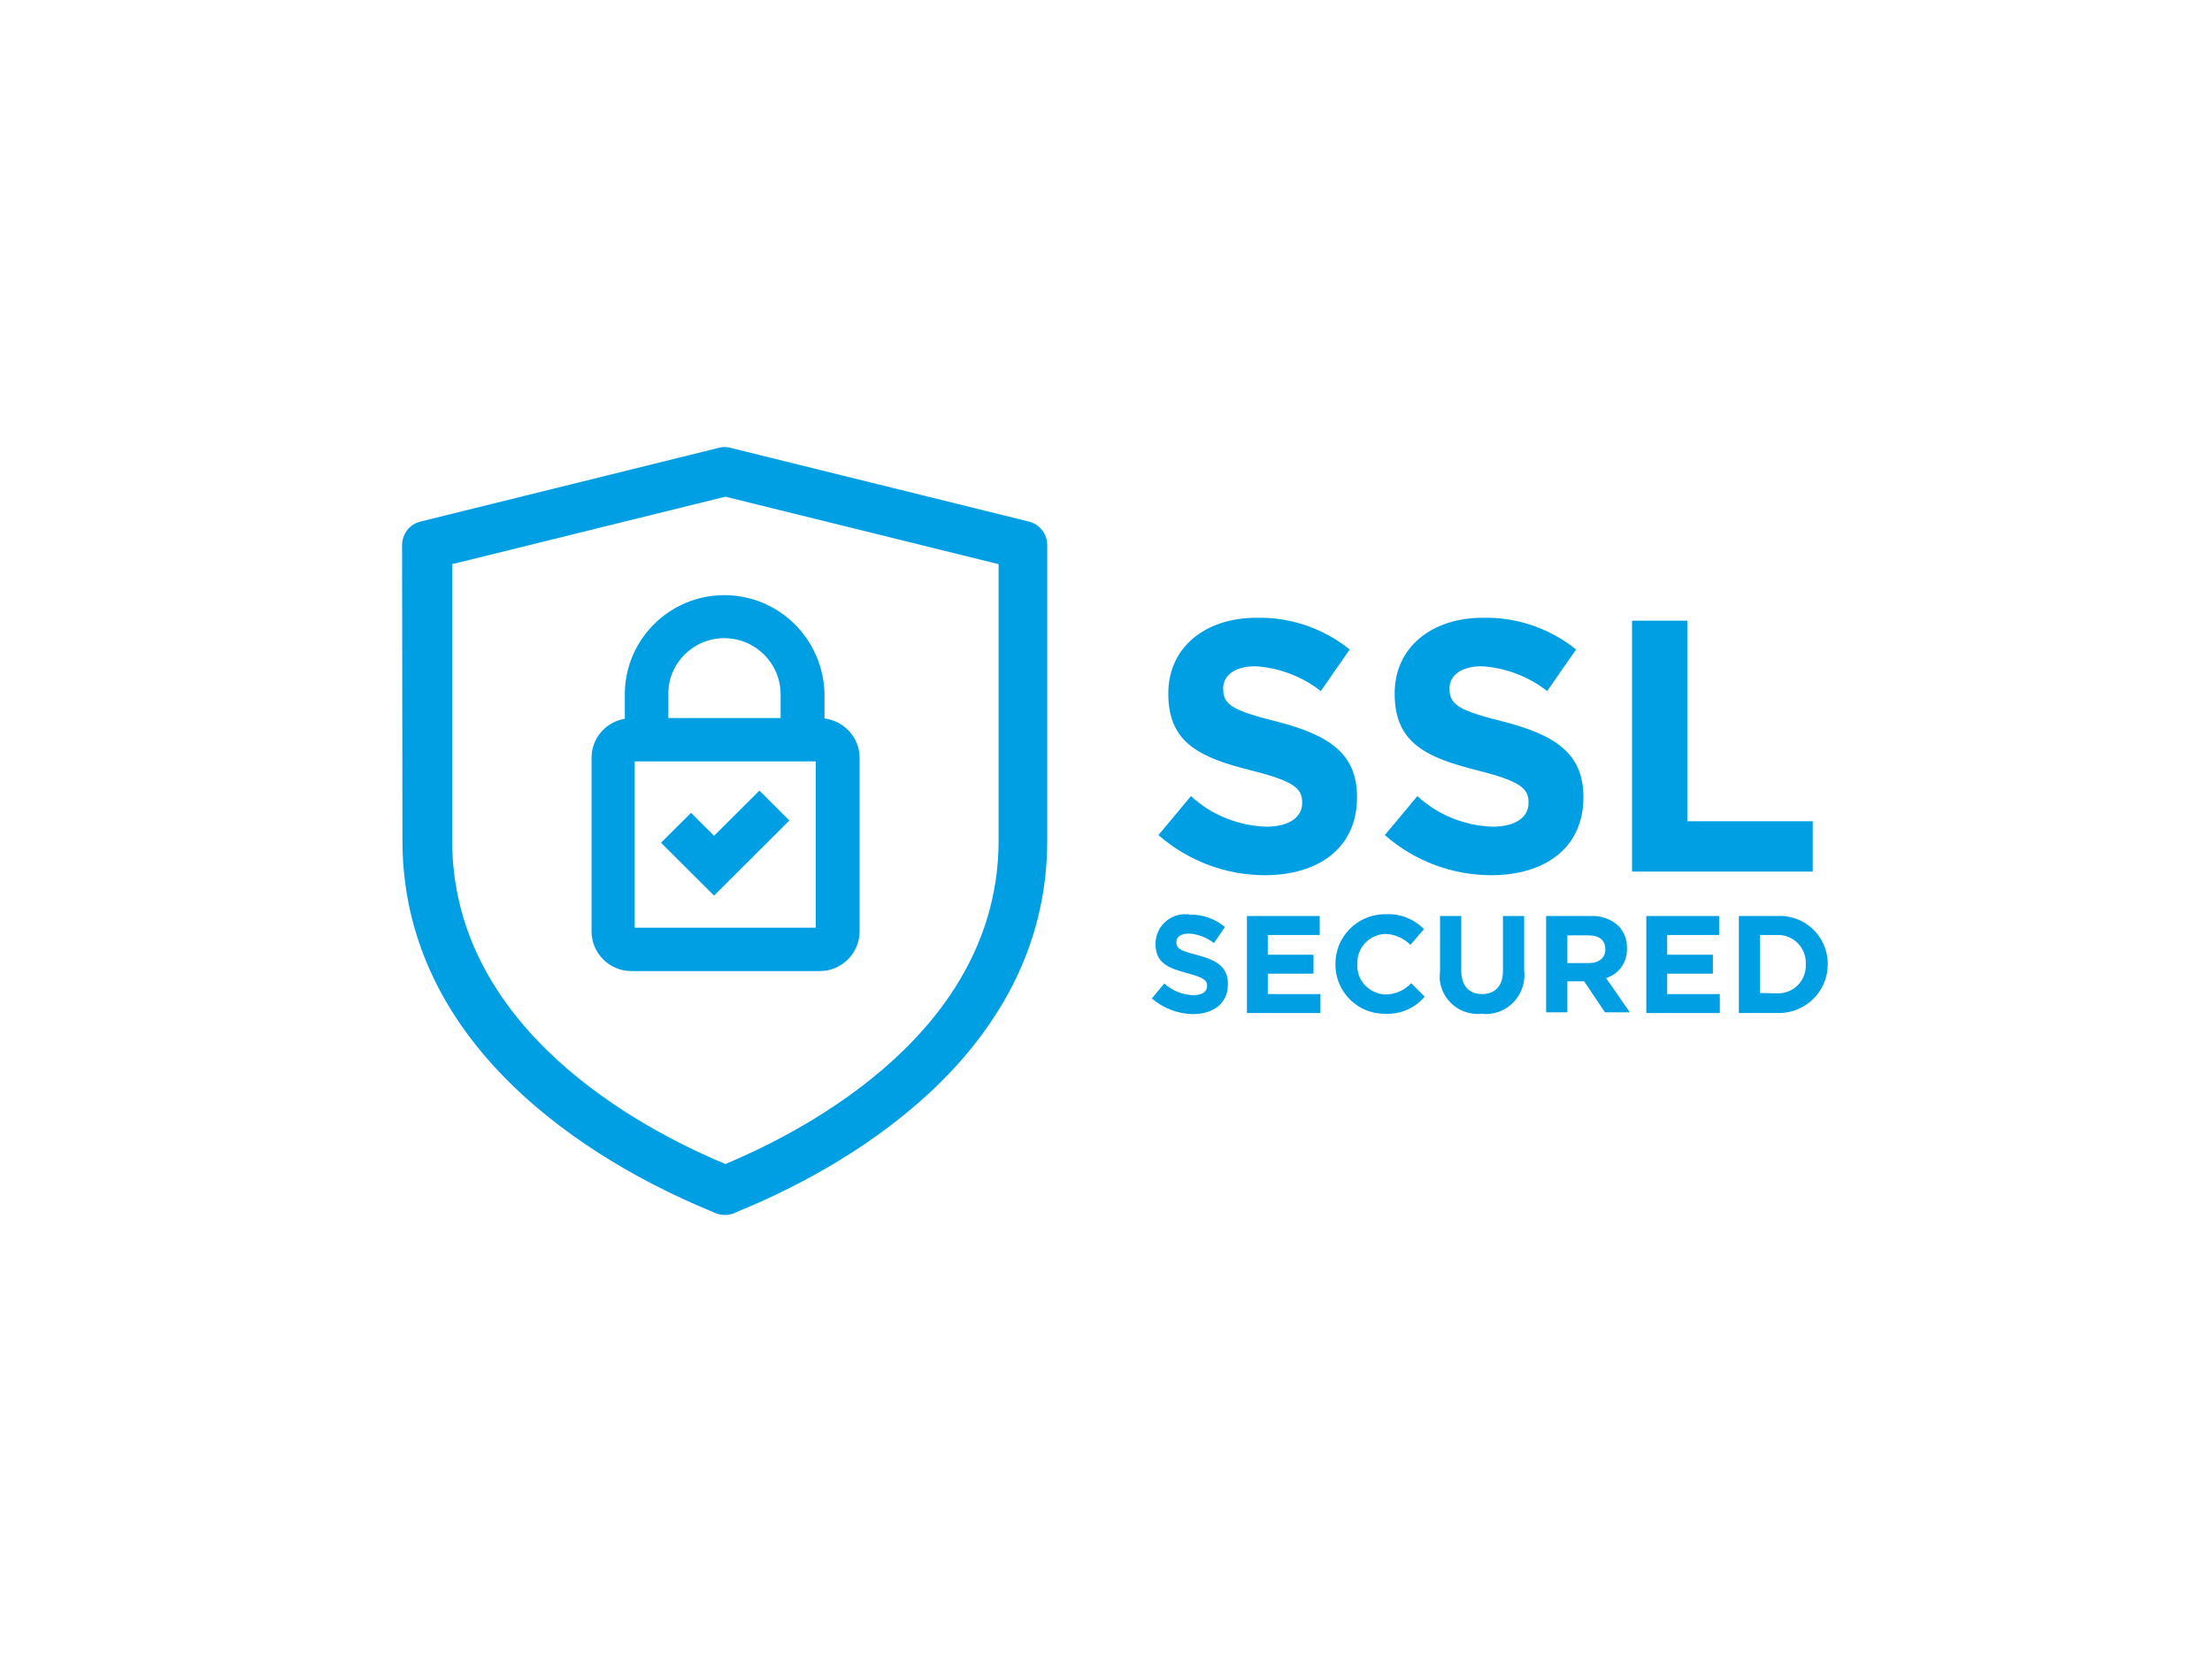 <svg width="101" height="76" viewBox="0 0 101 76" fill="none" xmlns="http://www.w3.org/2000/svg">
  <path d="M52.894 38.137L54.38 36.356C55.315 37.221 56.534 37.705 57.803 37.754C58.839 37.754 59.457 37.338 59.457 36.672V36.639C59.457 36.006 59.073 35.673 57.152 35.19C54.831 34.607 53.345 33.958 53.345 31.693V31.66C53.345 29.578 55.015 28.212 57.369 28.212C58.922 28.179 60.425 28.695 61.628 29.661L60.308 31.56C59.457 30.893 58.405 30.494 57.319 30.427C56.351 30.427 55.85 30.877 55.85 31.426V31.46C55.85 32.209 56.334 32.459 58.321 32.959C60.642 33.558 61.962 34.391 61.962 36.389V36.422C61.962 38.704 60.225 39.969 57.753 39.969C55.983 39.969 54.246 39.32 52.894 38.137Z" fill="#009FE3"/>
  <path d="M63.231 38.137L64.717 36.356C65.652 37.221 66.871 37.705 68.14 37.754C69.176 37.754 69.793 37.338 69.793 36.672V36.639C69.793 36.006 69.409 35.673 67.489 35.19C65.168 34.607 63.681 33.958 63.681 31.693V31.66C63.681 29.578 65.351 28.212 67.706 28.212C69.259 28.179 70.762 28.695 71.964 29.661L70.645 31.56C69.793 30.893 68.741 30.494 67.656 30.427C66.687 30.427 66.186 30.877 66.186 31.426V31.46C66.186 32.209 66.671 32.459 68.658 32.959C70.979 33.558 72.298 34.391 72.298 36.389V36.422C72.298 38.704 70.562 39.969 68.09 39.969C66.303 39.969 64.583 39.32 63.231 38.137Z" fill="#009FE3"/>
  <path d="M74.519 28.346H77.041V37.505H82.769V39.803H74.519V28.346Z" fill="#009FE3"/>
  <path d="M52.593 45.598L53.161 44.915C53.528 45.248 53.996 45.432 54.48 45.448C54.881 45.448 55.115 45.298 55.115 45.032V45.015C55.115 44.766 54.965 44.649 54.23 44.449C53.345 44.216 52.76 43.983 52.76 43.1V43.084C52.777 42.318 53.411 41.718 54.18 41.751C54.213 41.751 54.263 41.751 54.297 41.768C54.898 41.751 55.465 41.951 55.933 42.334L55.432 43.067C55.098 42.817 54.697 42.651 54.28 42.634C53.912 42.634 53.712 42.8 53.712 43.017V43.034C53.712 43.317 53.896 43.417 54.664 43.616C55.566 43.85 56.067 44.166 56.067 44.932V44.949C56.067 45.831 55.399 46.314 54.447 46.314C53.779 46.297 53.111 46.048 52.593 45.598Z" fill="#009FE3"/>
  <path d="M56.935 41.834H60.258V42.7H57.887V43.6H59.974V44.466H57.887V45.398H60.292V46.264H56.935V41.834Z" fill="#009FE3"/>
  <path d="M60.976 44.05C60.959 42.801 61.945 41.785 63.181 41.752C63.214 41.752 63.247 41.752 63.281 41.752C63.932 41.718 64.567 41.968 65.017 42.434L64.4 43.15C64.099 42.851 63.698 42.667 63.264 42.651C62.546 42.667 61.961 43.267 61.978 43.983C61.978 44 61.978 44.016 61.978 44.016V44.033C61.928 44.749 62.496 45.365 63.214 45.415C63.231 45.415 63.247 45.415 63.264 45.415C63.698 45.415 64.132 45.232 64.433 44.899L65.051 45.515C64.6 46.048 63.932 46.331 63.247 46.298C62.011 46.314 61.01 45.332 60.976 44.116C60.976 44.099 60.976 44.083 60.976 44.05Z" fill="#009FE3"/>
  <path d="M65.752 44.349V41.834H66.721V44.316C66.721 45.032 67.088 45.398 67.673 45.398C68.257 45.398 68.625 45.032 68.625 44.349V41.834H69.593V44.316C69.71 45.282 69.025 46.181 68.057 46.297C67.923 46.314 67.79 46.314 67.656 46.297C66.688 46.397 65.836 45.698 65.736 44.732C65.736 44.615 65.736 44.482 65.752 44.349Z" fill="#009FE3"/>
  <path d="M70.595 41.834H72.616C73.083 41.801 73.551 41.968 73.902 42.284C74.152 42.55 74.302 42.917 74.286 43.283V43.3C74.319 43.916 73.935 44.482 73.334 44.665L74.419 46.231H73.284L72.332 44.815H71.564V46.231H70.595V41.834ZM72.549 43.983C73.016 43.983 73.3 43.733 73.3 43.366V43.35C73.3 42.933 73.016 42.717 72.532 42.717H71.564V43.983H72.549Z" fill="#009FE3"/>
  <path d="M75.171 41.834H78.494V42.7H76.123V43.6H78.21V44.466H76.123V45.398H78.527V46.264H75.171V41.834Z" fill="#009FE3"/>
  <path d="M79.396 41.834H81.116C82.335 41.751 83.37 42.667 83.454 43.883C83.454 43.933 83.454 43.983 83.454 44.032V44.049C83.454 45.265 82.468 46.247 81.249 46.264C81.199 46.264 81.149 46.264 81.116 46.264H79.396V41.834ZM81.116 45.365C81.817 45.398 82.402 44.882 82.452 44.182C82.452 44.132 82.452 44.099 82.452 44.049V44.032C82.485 43.333 81.951 42.734 81.249 42.7C81.199 42.7 81.166 42.7 81.116 42.7H80.364V45.348L81.116 45.365Z" fill="#009FE3"/>
  <path d="M18.376 38.387C18.376 48.462 28.229 53.574 32.454 55.306L32.604 55.373C32.921 55.523 33.289 55.523 33.589 55.373L33.739 55.306C37.981 53.574 47.817 48.462 47.817 38.387V24.898C47.817 24.382 47.467 23.932 46.965 23.816L33.355 20.452C33.172 20.402 32.988 20.402 32.821 20.452L19.211 23.816C18.71 23.932 18.359 24.382 18.359 24.898M45.596 38.387C45.596 46.963 37.029 51.526 33.122 53.158C29.197 51.526 20.647 46.963 20.647 38.387V25.764L33.122 22.683L45.596 25.764V38.387Z" fill="#009FE3"/>
  <path d="M33.072 27.18C30.567 27.18 28.529 29.211 28.529 31.709V32.825C27.644 32.975 27.01 33.724 27.01 34.607V42.533C27.01 43.533 27.828 44.349 28.83 44.349H37.43C38.432 44.349 39.25 43.533 39.25 42.533V34.607C39.25 33.691 38.549 32.925 37.647 32.808V31.693C37.597 29.195 35.577 27.18 33.072 27.18ZM33.072 29.145C34.491 29.145 35.643 30.294 35.643 31.709V32.792H30.517V31.709C30.5 30.294 31.652 29.145 33.072 29.145ZM37.246 42.367H28.98V34.773H37.246V42.367ZM34.675 36.105L36.044 37.471L33.973 39.536L32.604 40.901L31.235 39.536L30.183 38.487L31.552 37.121L32.604 38.17L34.675 36.105Z" fill="#009FE3"/>
</svg>